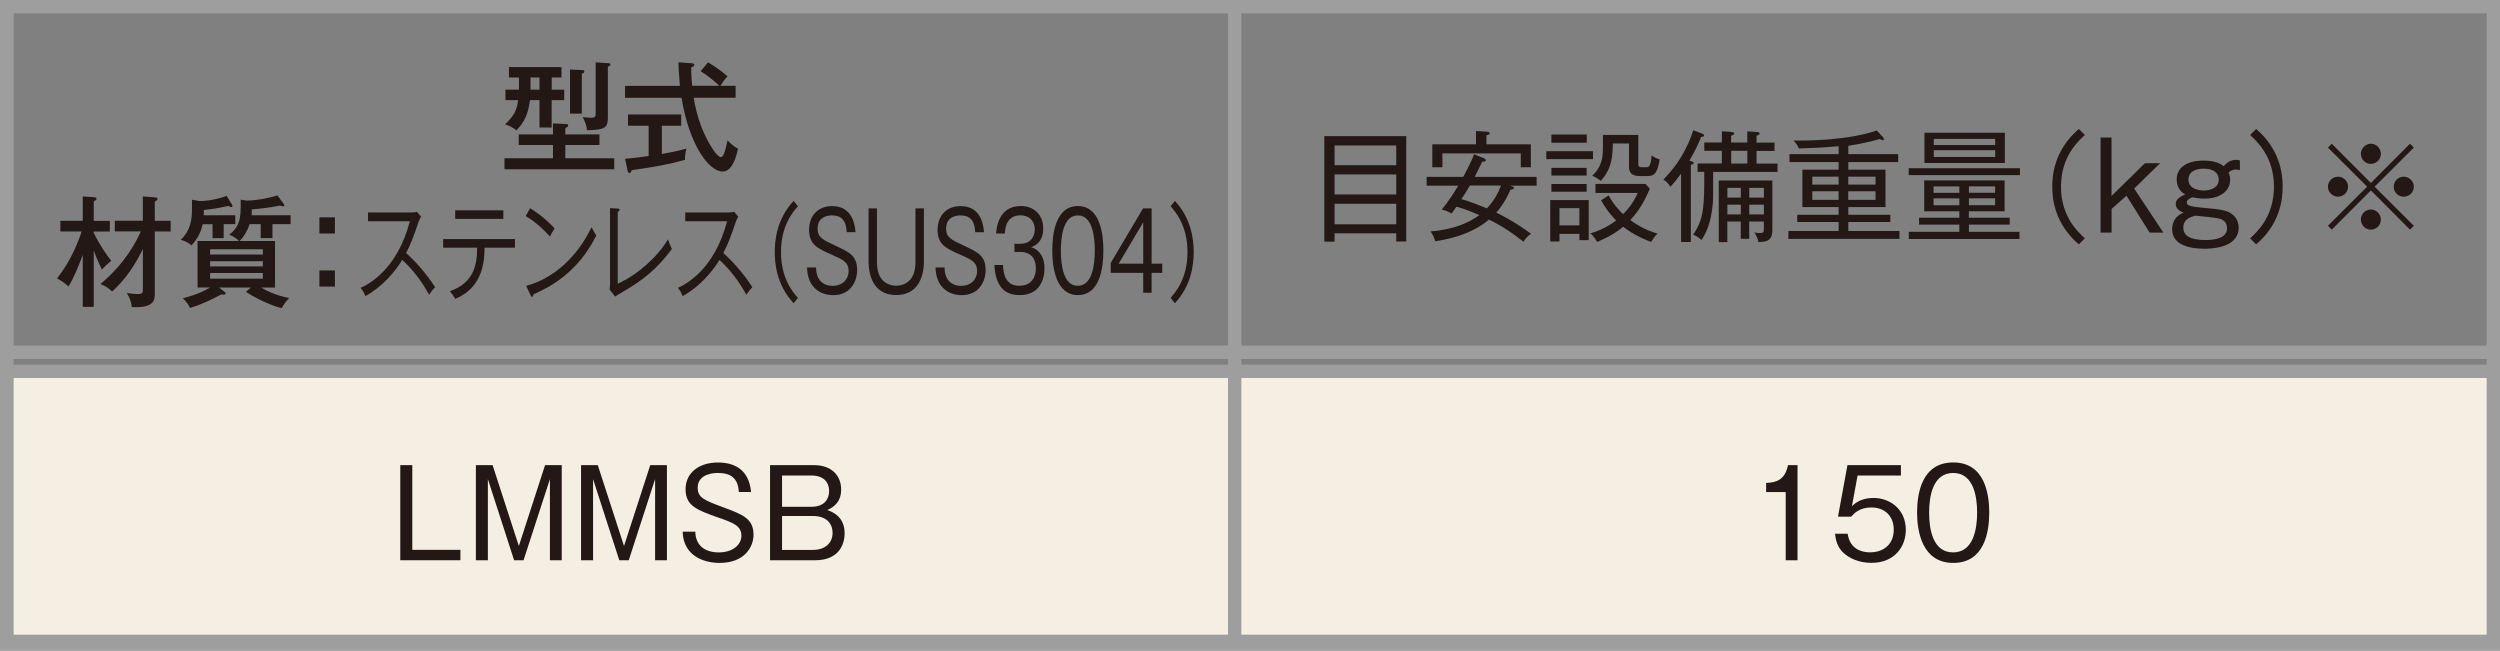 <?xml version="1.0" encoding="UTF-8"?>
<svg id="b" data-name="レイヤー 2" xmlns="http://www.w3.org/2000/svg" width="402.15" height="104.65" viewBox="0 0 402.15 104.65">
  <rect x="0" y="0" width="402.15" height="104.65" fill="#808080" stroke="none"/>
  <defs>
    <style>
      .d {
        fill: #f4eee3;
        fill-rule: evenodd;
      }

      .e {
        fill: none;
        stroke: #9e9e9f;
        stroke-miterlimit: 10;
        stroke-width: 2.15px;
      }

      .f {
        fill: #231815;
      }
    </style>
  </defs>
  <g id="c" data-name="レイヤー 1">
    <g>
      <polyline class="d" points="1.08 59.73 1.08 102.78 401.08 102.78 401.08 59.73 1.08 59.73"/>
      <g>
        <path class="f" d="m66.32,74.82v13.63h7.74v1.67h-9.67v-15.3h1.93Z"/>
        <path class="f" d="m79.24,74.82l4.22,13.01,4.22-13.01h2.68v15.3h-1.9v-13.05l-4.24,13.05h-1.52l-4.22-13.05v13.05h-1.93v-15.3h2.68Z"/>
        <path class="f" d="m96.16,74.82l4.22,13.01,4.22-13.01h2.68v15.3h-1.9v-13.05l-4.24,13.05h-1.52l-4.22-13.05v13.05h-1.93v-15.3h2.68Z"/>
        <path class="f" d="m118.85,79.13c-.12-2.17-1.27-3.05-3.35-3.05-.39,0-3.27,0-3.27,2.39,0,1.59,1.07,2,4.1,3.13,3.11,1.16,4.88,1.81,4.88,4.41,0,1.94-1.4,4.54-5.45,4.54-2.76,0-5.85-1.28-5.95-5.03h2.04c.02,2.2,1.52,3.34,3.77,3.34s3.64-1.22,3.64-2.68c0-1.59-1.28-2.08-3.73-2.93-3.36-1.19-5.25-1.86-5.25-4.54s2.18-4.31,5.19-4.31c2.53,0,4.98.99,5.35,4.74h-1.98Z"/>
        <path class="f" d="m130.91,74.82c3.02,0,4.4,1.84,4.4,3.92,0,2.29-1.61,3.03-2.24,3.3.78.29,2.8,1.01,2.8,3.77,0,1.38-.64,4.31-4.73,4.31h-7.27v-15.3h7.04Zm-5.11,1.67v5.03h4.71c2.33,0,2.86-1.49,2.86-2.53,0-.68-.23-2.5-2.86-2.5h-4.71Zm0,6.51v5.46h4.98c1.94,0,3.15-1.11,3.15-2.74,0-1.11-.58-2.72-3.21-2.72h-4.92Z"/>
      </g>
      <g>
        <path class="f" d="m15.08,49.36h-1.77v-8.37c-.53,1.45-1.38,3.65-2.3,5.09-.43-.41-.9-.79-1.83-1.3,2.3-2.91,3.48-6.06,3.95-7.55h-3.42v-1.71h3.6v-3.92l1.77.12c.17.02.45.04.45.25s-.21.29-.45.41v3.15h2.59v1.71h-2.59v.21c.88,1.88,2.14,3.63,2.82,4.52-.47.33-1.16.99-1.52,1.38-.25-.49-.82-1.75-1.3-3.05v9.07Zm3.39-12.14v-1.71h4.51v-3.92l1.92.16c.33.02.45.1.45.25s-.1.23-.45.43v3.09h2.55v1.71h-2.55v9.92c0,1.05,0,2.43-3.69,2.25-.08-.64-.27-1.45-.84-2.27.88.14,1.44.17,1.79.17.74,0,.82-.17.82-.76v-6.48c-1.24,2.54-2.82,4.93-4.94,6.83-.66-.6-.97-.82-1.89-1.2,3.99-3.3,5.82-6.91,6.5-8.47h-4.18Z"/>
        <path class="f" d="m35.98,38.31h-1.79v-2.25h-1.6c-.23,1.19-.76,2.29-1.79,3.42-.39-.35-.82-.64-1.73-.91,1.48-1.34,1.81-3.07,1.81-4.82v-1.63l1.15.21c1.26.08,3.46-.43,4.43-.82l.84,1.38c.04.06.1.19.1.25,0,.1-.08.17-.17.17-.12,0-.23-.04-.49-.19-1.67.37-2.55.52-3.95.64-.02.56-.02.62-.02.87h5.08v1.42h-1.87v2.25Zm8.26.47v7.47h-2.24c.91.53,2.27,1.24,4.51,1.69-.35.35-.97,1.2-1.2,1.63-1.17-.29-3.42-1.12-5.74-2.62l.78-.7h-5.12l.82.64c.17.14.25.21.25.31,0,.19-.23.19-.33.19-.12,0-.17,0-.35-.04-1.4.74-3.02,1.57-5.06,2.19-.14-.29-.35-.79-1.15-1.57.35-.08,2.55-.6,4.39-1.73h-2.02v-7.47h6.67c-.29-.35-1.05-.83-1.56-1.01,1.26-1.03,1.83-1.96,1.83-4.43v-1.22l.93.16c1.48,0,3.62-.39,4.98-.84l.99,1.34s.12.19.12.27-.06.16-.21.16c-.14,0-.37-.1-.47-.14-1.58.33-3.31.53-4.55.62-.02.33-.02.78-.02.95h6.26v1.42h-2.92v2.25h-1.89v-2.25h-1.77c-.33.97-.91,2.02-1.63,2.72h5.68Zm-10.44,2.17h8.48v-.85h-8.48v.85Zm8.48,1.07h-8.48v.83h8.48v-.83Zm0,1.9h-8.48v.91h8.48v-.91Z"/>
        <path class="f" d="m53.87,37.56h-2.49v-2.6h2.49v2.6Zm0,8.54h-2.49v-2.6h2.49v2.6Z"/>
      </g>
      <g>
        <path class="f" d="m96.43,21.62v1.71h-5.49v2.13h7.86v1.77h-17.65v-1.77h7.8v-2.13h-5.51v-1.71h5.51v-1.77l2.1.1c.14,0,.35.02.35.23,0,.19-.15.27-.46.41v1.03h5.49Zm-7.69-7.2h2.02v1.69h-2.02v4.41h-1.96v-4.41h-1.52c-.33,2.31-.87,3.46-2.17,4.85-.58-.45-1.2-.74-1.84-.97,1.36-1.26,1.9-2.23,2.1-3.88h-2.04v-1.69h2.17v-1.96h-1.61v-1.67h8.45v1.67h-1.57v1.96Zm-1.96-1.96h-1.44v1.96h1.44v-1.96Zm6.87-1.18c.19,0,.35.02.35.21,0,.23-.23.31-.41.37v6.41h-1.9v-7.09l1.96.1Zm4.27-1.11c.08,0,.27.02.27.19,0,.19-.25.31-.41.37v8.21c0,1.61-.51,1.98-3.36,2-.04-.49-.14-1.05-.68-2.1.78.1,1.28.1,1.38.1.7,0,.7-.27.7-.89v-8.02l2.1.14Z"/>
        <path class="f" d="m111.28,10.17c.14.02.41.06.41.27,0,.19-.14.25-.5.41,0,.66,0,1.57.16,2.95h4.35c-.83-.83-1.96-1.69-2.99-2.35l1.18-1.42c.82.47,2.04,1.28,3.15,2.25-.46.45-.81.99-1.16,1.52h2.45v1.92h-6.74c.19,1.16.83,5.07,3.28,8.58.53.76.91.97,1.07.97.37,0,.56-.6.74-1.2.08-.23.29-1.28.35-1.49.23.25.89.93,1.69,1.34-.54,2.45-1.32,3.67-2.51,3.67-2.04,0-5.3-4.02-6.58-11.86h-9.09v-1.92h8.83c-.21-2.7-.23-2.99-.23-3.79l2.16.16Zm-4.81,14.6c2.04-.37,3.01-.6,3.96-.87-.17.54-.25,1.24-.25,1.82-2.41.68-4.93,1.15-8.54,1.65-.14.29-.23.47-.41.47s-.23-.23-.27-.37l-.41-1.92c1.09-.1,2.25-.23,3.79-.45v-4.87h-3.32v-1.82h8.56v1.82h-3.11v4.54Z"/>
      </g>
      <g>
        <path class="f" d="m69.02,47.4c-1.18-2.15-2.63-4.06-4.32-5.59-1.1,1.84-3.21,4.35-5.93,5.82-.23-.6-.4-.91-.77-1.32,1.27-.57,5.9-2.93,7.93-10.72h-6.73v-1.41h6.92c.22,0,.72-.03.94-.12l.67.79c-.29.48-.48,1.05-.51,1.14-.54,1.63-1.11,3.25-1.9,4.71,1.31,1.16,3.23,3.22,4.67,5.49-.48.53-.55.6-.96,1.22Z"/>
        <path class="f" d="m77.95,39.84c-.03,1.86-.11,6.35-4.72,8.23-.22-.41-.43-.72-.88-1.22,3.9-1.36,4.4-4.29,4.4-7.01h-5.46v-1.38h11.55v1.38h-4.89Zm-4.73-4.63v-1.38h7.75v1.38h-7.75Z"/>
        <path class="f" d="m88.47,38.05c-1.93-2.13-3.36-2.96-3.91-3.29l.71-1.27c1.03.66,2.44,1.62,3.94,3.25-.4.6-.63,1.07-.74,1.31Zm-2.68,9.3c-.01.29-.04.4-.19.4-.1,0-.18-.12-.22-.21l-.74-1.55c4.39-1.19,8.19-4.61,10.52-9.45.28.57.47.91.76,1.34-3.08,6.23-7.87,8.47-10.12,9.47Z"/>
        <path class="f" d="m101.57,46.11c-.41.26-2.27,1.34-2.63,1.6l-.88-1.14c.04-.22.07-.78.07-1.02v-12.07l1.24.07c.19.02.29.04.29.17,0,.22-.19.33-.29.38v11.53c3.11-1.36,6.43-4.32,8.09-7.14.3.86.33.95.62,1.55-1.72,2.32-3.62,4.27-6.51,6.06Z"/>
        <path class="f" d="m120.05,47.4c-1.18-2.15-2.63-4.06-4.32-5.59-1.1,1.84-3.21,4.35-5.93,5.82-.23-.6-.4-.91-.77-1.32,1.27-.57,5.9-2.93,7.93-10.72h-6.73v-1.41h6.92c.22,0,.72-.03.94-.12l.67.79c-.29.48-.48,1.05-.51,1.14-.54,1.63-1.11,3.25-1.9,4.71,1.31,1.16,3.23,3.22,4.67,5.49-.48.53-.55.6-.96,1.22Z"/>
        <path class="f" d="m128.35,33.18c-.78.89-2.72,3.1-2.72,7.37s1.94,6.47,2.72,7.37l-.69.86c-2.88-3.08-3.03-6.77-3.03-8.23s.15-5.15,3.03-8.23l.69.86Z"/>
        <path class="f" d="m136.2,37.35c-.08-1.93-.89-2.7-2.37-2.7-.28,0-2.31,0-2.31,2.12,0,1.41.76,1.77,2.91,2.77,2.2,1.03,3.45,1.6,3.45,3.91,0,1.72-.99,4.03-3.85,4.03-1.96,0-4.14-1.14-4.21-4.46h1.45c.01,1.95,1.07,2.96,2.67,2.96s2.57-1.08,2.57-2.38c0-1.41-.91-1.84-2.64-2.6-2.38-1.05-3.72-1.65-3.72-4.03s1.54-3.82,3.68-3.82c1.79,0,3.52.88,3.79,4.2h-1.4Z"/>
        <path class="f" d="m141.07,33.52v8.71c0,3.73,2.74,3.73,3.11,3.73.5,0,3.08-.14,3.08-3.73v-8.71h1.36v8.52c0,2.58-1.01,5.42-4.47,5.42-3.07,0-4.43-2.32-4.43-5.42v-8.52h1.35Z"/>
        <path class="f" d="m156.87,37.35c-.08-1.93-.89-2.7-2.37-2.7-.28,0-2.31,0-2.31,2.12,0,1.41.76,1.77,2.91,2.77,2.2,1.03,3.45,1.6,3.45,3.91,0,1.72-.99,4.03-3.85,4.03-1.96,0-4.14-1.14-4.21-4.46h1.45c.01,1.95,1.07,2.96,2.67,2.96s2.57-1.08,2.57-2.38c0-1.41-.91-1.84-2.64-2.6-2.38-1.05-3.72-1.65-3.72-4.03s1.54-3.82,3.68-3.82c1.79,0,3.52.88,3.79,4.2h-1.4Z"/>
        <path class="f" d="m161.34,42.63c.05,1.05.23,3.34,2.59,3.34,2,0,2.7-1.39,2.7-2.79,0-2.24-1.54-2.65-2.38-2.65h-1.07v-1.31h.94c1.51,0,2.33-.98,2.33-2.32,0-1.45-.98-2.26-2.3-2.26-2.27,0-2.45,2.05-2.52,2.93h-1.4c.07-.86.36-4.43,3.99-4.43,2.09,0,3.59,1.4,3.59,3.58,0,2.38-1.51,2.89-1.94,3.05,1.4.41,2.15,1.69,2.15,3.36,0,1.84-.81,4.34-3.96,4.34-1.28,0-3.88-.24-4.1-4.84h1.4Z"/>
        <path class="f" d="m177.49,40.31c0,2.75-.55,7.16-4.1,7.16s-4.12-4.51-4.12-7.16.5-7.16,4.12-7.16,4.1,4.58,4.1,7.16Zm-6.84,0c0,2.26.38,5.66,2.72,5.66s2.74-3.42,2.74-5.66-.38-5.66-2.72-5.66-2.74,3.37-2.74,5.66Z"/>
        <path class="f" d="m185.25,42.41h1.71v1.48h-1.71v3.2h-1.35v-3.2h-5.23v-1.59l5.2-8.78h1.38v8.89Zm-1.35,0v-6.65l-3.95,6.65h3.95Z"/>
        <path class="f" d="m188.99,48.78l-.69-.86c.78-.9,2.72-3.1,2.72-7.37s-1.94-6.48-2.72-7.37l.69-.86c2.64,2.82,3.03,6.18,3.03,8.23s-.39,5.4-3.03,8.23Z"/>
      </g>
      <g>
        <path class="f" d="m289.15,90.12h-1.9v-10.97h-3.15v-1.46c1.63-.08,3.02-.46,3.52-2.87h1.53v15.3Z"/>
        <path class="f" d="m305.77,76.49h-6.96l-.91,4.95c.89-.95,2.18-1.34,3.48-1.34,2.64,0,5.19,1.82,5.19,5.14,0,2.64-1.77,5.3-5.52,5.3-2.1,0-3.62-.79-4.49-1.59-1.05-.95-1.28-2.19-1.38-3.09h2.04c.27,2,1.65,2.99,3.64,2.99,1.75,0,3.77-.97,3.77-3.67,0-2.04-1.32-3.55-3.62-3.55-1.91,0-2.82,1.01-3.23,1.48h-2.12l1.52-8.29h8.6v1.67Z"/>
        <path class="f" d="m319.99,82.47c0,3.11-.78,8.08-5.79,8.08s-5.82-5.09-5.82-8.08.7-8.08,5.82-8.08,5.79,5.17,5.79,8.08Zm-9.67,0c0,2.54.54,6.39,3.85,6.39s3.87-3.86,3.87-6.39-.54-6.39-3.85-6.39-3.87,3.81-3.87,6.39Z"/>
      </g>
      <line class="e" x1="1.08" y1="59.73" x2="401.08" y2="59.73"/>
      <line class="e" x1="1.08" y1="56.67" x2="401.08" y2="56.67"/>
      <g>
        <path class="f" d="m214.68,37.53v1.34h-1.65v-16.97h13.18v16.95h-1.61v-1.32h-9.92Zm9.92-10.95v-3.18h-9.92v3.18h9.92Zm0,4.7v-3.22h-9.92v3.22h9.92Zm0,4.8v-3.3h-9.92v3.3h9.92Z"/>
        <path class="f" d="m242.83,29.86l.37.1c.16.04.33.12.33.25,0,.21-.23.27-.56.31-.25.58-1.01,2.29-2.29,3.67.54.27,2.91,1.42,5.61,3.42-.58.39-.87.7-1.22,1.28-1.24-.99-3.09-2.37-5.55-3.57-3.12,2.64-7.28,3.28-8.68,3.49-.04-.25-.1-.66-.72-1.59,3.69-.25,6.31-1.48,7.86-2.62-.45-.19-2.2-.95-3.69-1.36-.23.35-.43.6-.78,1.11-.45-.27-.85-.46-1.59-.64,1.2-1.44,2.27-3.22,2.66-3.84h-5.09v-1.42h5.88c.31-.54,1.22-2.25,1.75-3.63l1.53.62c.2.08.35.19.35.35,0,.21-.25.21-.56.21-.21.39-1.05,2.12-1.22,2.45h9.96v1.42h-4.35Zm1.8-2.95v-2.23h-12.6v2.23h-1.63v-3.69h7.03v-2.14l1.73.1c.2.02.47.06.47.25,0,.16-.16.27-.52.33v1.46h7.14v3.69h-1.61Zm-8.19,2.95c-.56.95-.95,1.57-1.36,2.17,1.42.39,3.32,1.16,4.1,1.49,1.38-1.45,1.98-2.91,2.27-3.67h-5.01Z"/>
        <path class="f" d="m248.74,25.6v-1.28h7.51v1.28h-7.51Zm5.32,13.03v-1.01h-3.2v1.22h-1.49v-6.66h6.19v6.45h-1.49Zm-4.5-15.67v-1.32h5.69v1.32h-5.69Zm0,5.28v-1.24h5.67v1.24h-5.67Zm0,2.6v-1.24h5.67v1.24h-5.67Zm4.5,2.64h-3.2v2.78h3.2v-2.78Zm11.57,5.44c-1.88-.68-3.48-1.61-4.52-2.45-1.67,1.4-3.38,2.1-4.21,2.45-.25-.53-.7-1.07-1.07-1.38,2.23-.64,3.67-1.71,4.15-2.08-.19-.17-1.45-1.44-2.43-3.24l1.22-.78c.29.53.89,1.65,2.33,3.01.64-.64,1.59-1.71,2.35-3.42h-6.8v-1.44h8.06l.68.78c-.53,1.22-1.49,3.34-3.15,5.03,1.32.97,2.8,1.73,4.39,2.17-.45.45-.72.83-1.01,1.34Zm-.58-10.6h-1.28c-1.73,0-1.73-1.03-1.73-1.71v-3.53h-2.6c-.06,2.04-.1,4-1.94,6.02-.39-.33-.93-.68-1.38-.82,1.73-1.59,1.73-3.38,1.73-4.78v-1.8h5.69v4.68c0,.31.06.52.53.52h.74c.41,0,.74-.1.87-1.9.39.29.82.51,1.3.64-.37,2-.7,2.68-1.92,2.68Z"/>
        <path class="f" d="m273.64,22.03c-.33.85-.83,2-1.88,3.81.56.17.7.21.7.37,0,.19-.31.27-.47.31v12.41h-1.57v-11.01c-.74,1.03-1.3,1.67-1.71,2.13-.15-.25-.45-.72-1.14-1.18,3.28-3.26,4.44-6.78,4.81-7.92l1.42.54c.12.04.33.14.33.29,0,.17-.1.19-.49.25Zm1.94,5.61c0,4.1,0,4.54-.08,5.32-.31,3.18-1.18,4.7-1.8,5.65-.27-.25-.68-.6-1.34-.87,1.79-2.56,1.79-4.8,1.79-10.1h-1.07v-1.34h3.9v-2.04h-2.83v-1.34h2.83v-1.8l1.53.1c.23.02.46.12.46.25,0,.19-.19.25-.5.37v1.09h2.6v-1.8l1.49.1c.21.02.5.04.5.25,0,.17-.14.21-.5.35v1.11h2.89v1.34h-2.89v2.04h3.38v1.34h-10.37Zm7.28,11.28c-.08-.45-.35-1.07-.64-1.53.35.08.81.1.91.1.58,0,.6-.21.6-.7v-1.16h-2.35v2.78h-1.36v-2.78h-2.16v3.32h-1.38v-9.92h8.62v8c0,1.49-.7,1.92-2.25,1.9Zm-2.83-8.7h-2.16v1.57h2.16v-1.57Zm0,2.7h-2.16v1.57h2.16v-1.57Zm1.05-8.66h-2.6v2.04h2.6v-2.04Zm2.66,5.96h-2.35v1.57h2.35v-1.57Zm0,2.7h-2.35v1.57h2.35v-1.57Z"/>
        <path class="f" d="m287.68,38.42v-1.26h8.08v-1.45h-6.66v-1.16h6.66v-1.24h-5.83v-6.02h5.83v-1.22h-7.9v-1.28h7.9v-1.28c-2.6.25-3.44.27-6.39.37-.23-.53-.41-.78-.87-1.28,2.1.04,8.66.02,13.4-1.61l.95,1.03c.1.12.2.29.2.37,0,.12-.06.17-.17.17-.16,0-.37-.14-.49-.2-1.26.37-3.46.86-5.07,1.09v1.34h8.02v1.28h-8.02v1.22h5.98v6.02h-5.98v1.24h6.76v1.16h-6.76v1.45h8.23v1.26h-17.86Zm8.08-10h-4.23v1.28h4.23v-1.28Zm0,2.35h-4.23v1.38h4.23v-1.38Zm5.94-2.35h-4.39v1.28h4.39v-1.28Zm0,2.35h-4.39v1.38h4.39v-1.38Z"/>
        <path class="f" d="m324.93,27.06v1.11h-17.9v-1.11h17.9Zm-8.21,7.96h6.56v1.11h-6.56v1.16h8.13v1.15h-17.8v-1.15h8.13v-1.16h-6.48v-1.11h6.48v-1.03h-5.65v-4.97h12.93v4.97h-5.75v1.03Zm5.78-13.67v4.87h-12.93v-4.87h12.93Zm-7.32,9.67v-1.03h-4.15v1.03h4.15Zm-4.15.89v1.11h4.15v-1.11h-4.15Zm9.92-8.58v-.99h-9.88v.99h9.88Zm-9.88.83v1.09h9.88v-1.09h-9.88Zm9.86,6.85v-1.03h-4.21v1.03h4.21Zm-4.21.89v1.11h4.21v-1.11h-4.21Z"/>
        <path class="f" d="m335.37,21.72c-1.11,1.01-3.84,3.49-3.84,8.31s2.74,7.3,3.84,8.31l-.97.97c-4.06-3.48-4.27-7.63-4.27-9.28s.21-5.81,4.27-9.28l.97.97Z"/>
        <path class="f" d="m339.66,22.11v9.42l5.38-5.28h2.43l-4.17,4.08,4.7,7.09h-2.21l-3.73-5.94-2.39,2.13v3.81h-1.77v-15.3h1.77Z"/>
        <path class="f" d="m360.33,27.39c-.16-.06-.35-.12-.64-.12-.64,0-1.01.31-1.2.49.12.29.25.6.25,1.12,0,1.9-1.65,3.07-4.18,3.07-.6,0-1.51-.13-1.92-.21-.23.08-.87.37-.87.82,0,.52.56.68,2.91.89,2.33.21,3.51.35,4.31.95.7.5,1.12,1.26,1.12,2.23,0,3.38-4.77,3.38-5.46,3.38-2.35,0-5.24-.54-5.24-3.15,0-.25,0-1.98,1.84-2.64-.52-.23-1.26-.58-1.26-1.4,0-.47.23-1.01,1.51-1.53-.45-.29-1.36-.91-1.36-2.43,0-1.88,1.63-3.03,4.29-3.03,2,0,2.74.52,3.3.91.19-.25.78-1.03,2.02-1.03.27,0,.39.04.56.1v1.57Zm-9.12,9.24c0,1.24,1.03,1.98,3.59,1.98,1.32,0,3.44-.23,3.44-1.9,0-1.13-.87-1.44-1.11-1.51-.64-.2-3.2-.43-4.04-.51-.87.27-1.88.6-1.88,1.94Zm.82-7.75c0,1.71,2.12,1.75,2.43,1.77.25,0,2.45-.02,2.45-1.77,0-1.09-.89-1.75-2.43-1.75-1.65,0-2.45.72-2.45,1.75Z"/>
        <path class="f" d="m362.92,39.31l-.97-.97c1.11-1.01,3.84-3.5,3.84-8.31s-2.74-7.3-3.84-8.31l.97-.97c3.73,3.19,4.27,6.97,4.27,9.28s-.54,6.1-4.27,9.28Z"/>
        <path class="f" d="m375.09,36.94l-.62-.62,6.31-6.29-6.31-6.29.62-.62,6.29,6.31,6.29-6.31.62.62-6.31,6.29,6.31,6.29-.62.62-6.29-6.31-6.29,6.31Zm2.62-6.91c0,.87-.72,1.61-1.61,1.61s-1.63-.72-1.63-1.61.74-1.61,1.63-1.61,1.61.74,1.61,1.61Zm5.28-5.28c0,.86-.7,1.61-1.61,1.61s-1.61-.74-1.61-1.61.74-1.63,1.61-1.63,1.61.74,1.61,1.63Zm0,10.56c0,.87-.7,1.63-1.61,1.63s-1.61-.74-1.61-1.63.74-1.61,1.61-1.61,1.61.74,1.61,1.61Zm5.3-5.28c0,.87-.72,1.61-1.63,1.61s-1.61-.72-1.61-1.61.74-1.61,1.61-1.61,1.63.74,1.63,1.61Z"/>
      </g>
      <line class="e" x1="1.08" y1="103.17" x2="401.08" y2="103.17"/>
      <rect class="e" x="1.08" y="1.08" width="400" height="102.5"/>
      <line class="e" x1="1.08" y1="103.57" x2="1.08" y2="1.08"/>
      <line class="e" x1="198.61" y1="1.31" x2="198.61" y2="102.96"/>
    </g>
  </g>
</svg>